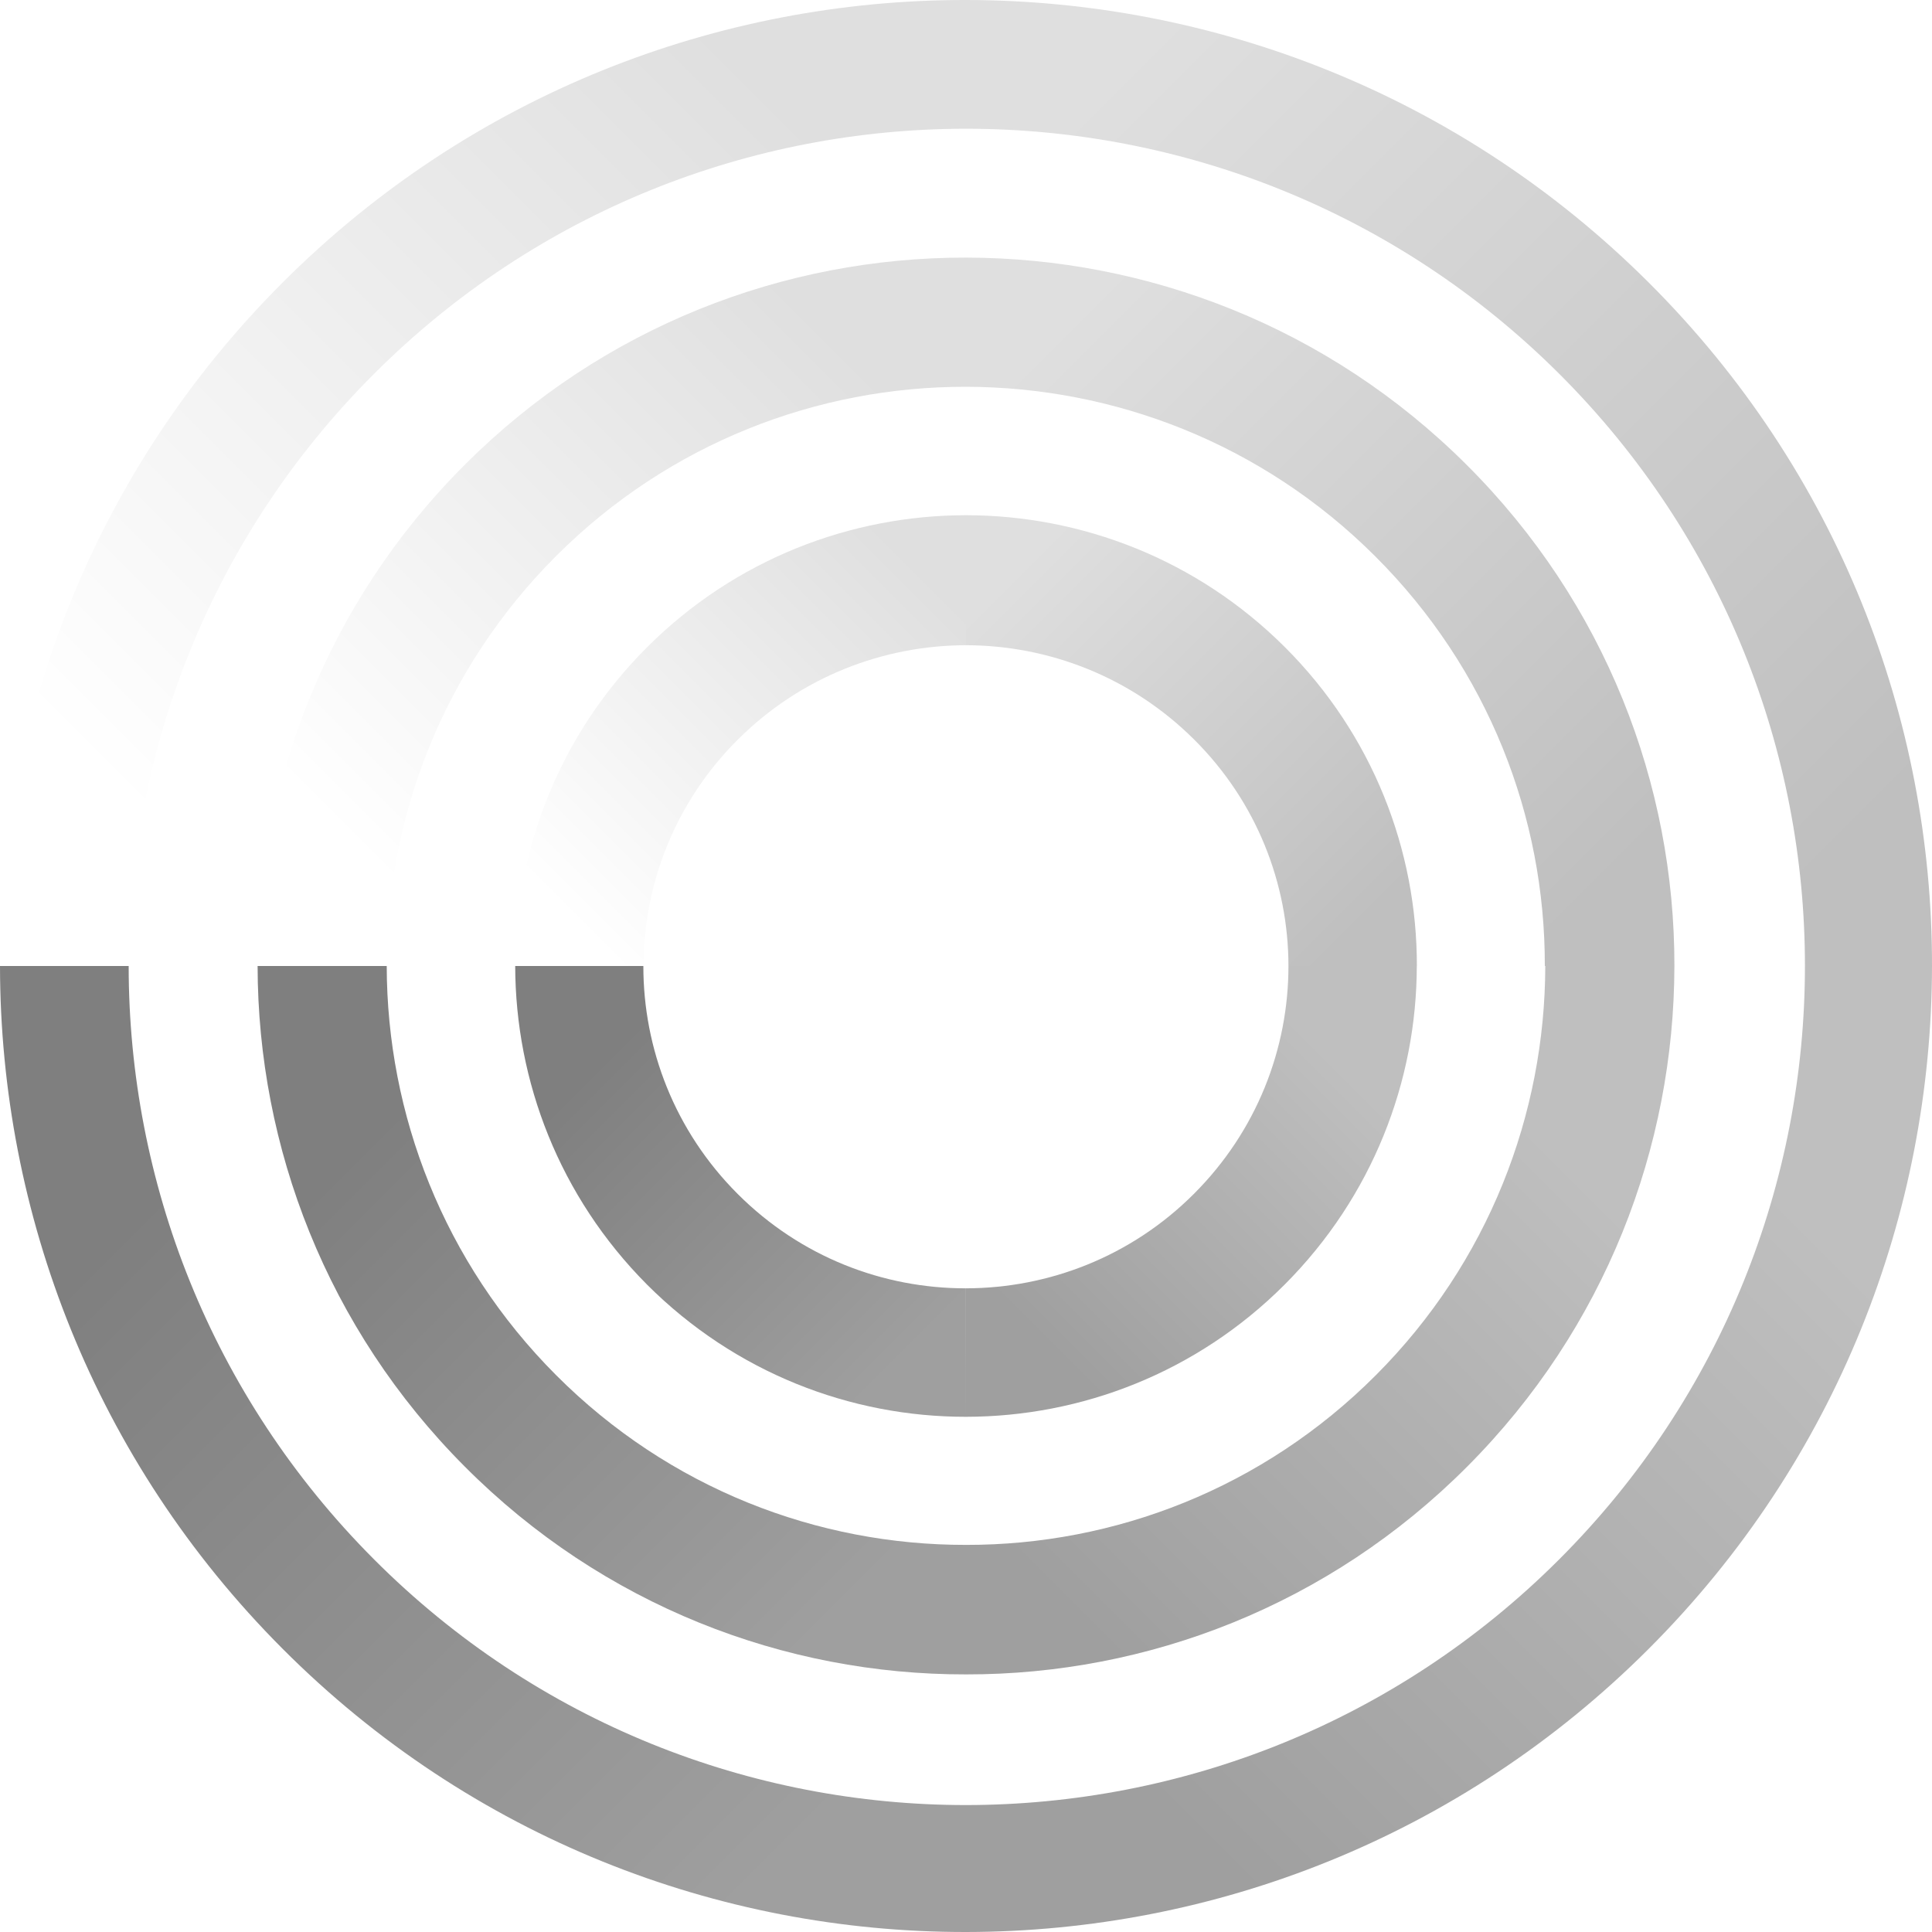 <svg width="30" height="30" xmlns="http://www.w3.org/2000/svg" xmlns:sketch="http://www.bohemiancoding.com/sketch/ns"><title>Slice 1</title><defs><linearGradient x1="14.026%" y1="28.079%" x2="80.295%" y2="94.348%" id="a"><stop stop-opacity=".5" offset="0%"/><stop stop-opacity=".375" offset="100%"/></linearGradient><linearGradient x1="24.691%" y1="89.411%" x2="87.767%" y2="26.335%" id="b"><stop stop-opacity=".375" offset="0%"/><stop stop-opacity=".25" offset="100%"/></linearGradient><linearGradient x1="95.627%" y1="81.577%" x2="18.383%" y2="4.333%" id="c"><stop stop-opacity=".25" offset="0%"/><stop stop-opacity=".125" offset="100%"/></linearGradient><linearGradient x1="8.315%" y1="77.602%" x2="77.627%" y2="8.289%" id="d"><stop stop-opacity="0" offset="0%"/><stop stop-opacity=".125" offset="100%"/></linearGradient><linearGradient x1="17.833%" y1="24.306%" x2="84.106%" y2="90.576%" id="e"><stop stop-opacity=".5" offset="0%"/><stop stop-opacity=".375" offset="100%"/></linearGradient><linearGradient x1="15.276%" y1="26.845%" x2="81.549%" y2="93.117%" id="f"><stop stop-opacity=".5" offset="0%"/><stop stop-opacity=".375" offset="100%"/></linearGradient><linearGradient x1="20.859%" y1="85.57%" x2="83.926%" y2="22.504%" id="g"><stop stop-opacity=".375" offset="0%"/><stop stop-opacity=".25" offset="100%"/></linearGradient><linearGradient x1="91.738%" y1="85.437%" x2="14.509%" y2="8.199%" id="h"><stop stop-opacity=".25" offset="0%"/><stop stop-opacity=".125" offset="100%"/></linearGradient><linearGradient x1="94.389%" y1="82.825%" x2="17.141%" y2="5.576%" id="i"><stop stop-opacity=".25" offset="0%"/><stop stop-opacity=".125" offset="100%"/></linearGradient><linearGradient x1="9.531%" y1="78.832%" x2="78.843%" y2="9.52%" id="j"><stop stop-opacity="0" offset="0%"/><stop stop-opacity=".125" offset="100%"/></linearGradient><linearGradient x1="84.73%" y1="26.837%" x2="18.459%" y2="93.11%" id="k"><stop stop-opacity=".25" offset="0%"/><stop stop-opacity=".375" offset="100%"/></linearGradient><linearGradient x1="8.252%" y1="85.44%" x2="85.496%" y2="8.196%" id="l"><stop stop-opacity="0" offset="0%"/><stop stop-opacity=".125" offset="100%"/></linearGradient></defs><g sketch:type="MSLayerGroup" fill="none"><animateTransform attributeName="transform" type="rotate" from="0 15 15" to="360 15 15" dur="1s" repeatDur="indefinite"/><path d="M15 28.029v1.971c-3.841.004-7.682-1.461-10.612-4.398-2.922-2.928-4.384-6.765-4.388-10.602h1.998c0 3.334 1.27 6.668 3.808 9.212 2.539 2.545 5.867 3.817 9.194 3.817z" id="Shape" fill="url(#a)" sketch:type="MSShapeGroup"/><path d="M25.602 25.602c-2.928 2.928-6.764 4.394-10.602 4.398v-1.971c3.334-.002 6.669-1.273 9.213-3.817 2.543-2.544 3.814-5.878 3.814-9.212h1.973c-.005 3.837-1.471 7.674-4.398 10.602z" id="Shape" fill="url(#b)" sketch:type="MSShapeGroup"/><path d="M28.027 15c.002-3.327-1.271-6.655-3.814-9.194-2.544-2.538-5.879-3.807-9.213-3.807v-1.999c3.838.004 7.674 1.467 10.602 4.388 2.938 2.93 4.403 6.771 4.398 10.612h-1.973z" id="Shape" fill="url(#c)" sketch:type="MSShapeGroup"/><path d="M15 1.999c-3.327 0-6.655 1.269-9.194 3.808-2.539 2.539-3.808 5.866-3.808 9.193h-1.998c-.005-3.841 1.457-7.682 4.388-10.612 2.93-2.93 6.771-4.392 10.612-4.388v1.999z" id="Shape" fill="url(#d)" sketch:type="MSShapeGroup"/><path d="M15 22c-1.791.002-3.585-.684-4.953-2.053-1.361-1.367-2.043-3.156-2.047-4.947h1.99c-.001 1.281.487 2.562 1.465 3.54.979.979 2.261 1.467 3.544 1.465l.001 1.995z" id="Shape" fill="url(#e)" sketch:type="MSShapeGroup"/><path d="M15 23.989v2.011c-2.817.005-5.635-1.07-7.783-3.227-2.141-2.146-3.213-4.959-3.217-7.773h2.005c.004 2.299.88 4.6 2.629 6.352 1.757 1.762 4.063 2.641 6.366 2.637z" id="Shape" fill="url(#f)" sketch:type="MSShapeGroup"/><path d="M15 22v-1.995c1.279-.002 2.561-.489 3.537-1.465.98-.978 1.47-2.259 1.47-3.54h1.993c-.003 1.791-.688 3.58-2.052 4.947-1.365 1.367-3.156 2.051-4.948 2.053z" id="Shape" fill="url(#g)" sketch:type="MSShapeGroup"/><path d="M15 8c1.792.002 3.583.684 4.949 2.046 1.371 1.367 2.055 3.162 2.052 4.954h-1.994c-.001-1.273-.489-2.548-1.469-3.521-.978-.972-2.259-1.458-3.538-1.46v-2.019z" id="Shape" fill="url(#h)" sketch:type="MSShapeGroup"/><path d="M15 6.006v-2.006c2.814.004 5.627 1.076 7.773 3.217 2.156 2.149 3.231 4.966 3.227 7.783h-2.012c.005-2.303-.873-4.607-2.637-6.365-1.753-1.749-4.052-2.625-6.351-2.629z" id="Shape" fill="url(#i)" sketch:type="MSShapeGroup"/><path d="M15 4v2.006c-2.303-.004-4.609.872-6.366 2.629-1.757 1.758-2.633 4.062-2.629 6.365h-2.005c-.004-2.817 1.067-5.634 3.217-7.783 2.148-2.149 4.966-3.221 7.783-3.217z" id="Shape" fill="url(#j)" sketch:type="MSShapeGroup"/><path d="M21.366 21.352c1.749-1.752 2.625-4.053 2.629-6.352h2.005c-.004 2.814-1.076 5.627-3.217 7.773-2.148 2.156-4.967 3.231-7.783 3.227v-2.011c2.303.004 4.609-.875 6.366-2.637z" id="Shape" fill="url(#k)" sketch:type="MSShapeGroup"/><path d="M15 10.019c-1.279.002-2.561.488-3.538 1.46-.979.973-1.468 2.248-1.469 3.521h-1.993c-.003-1.792.681-3.587 2.052-4.954 1.365-1.362 3.156-2.044 4.948-2.046v2.019z" fill="url(#l)" sketch:type="MSShapeGroup"/></g></svg>